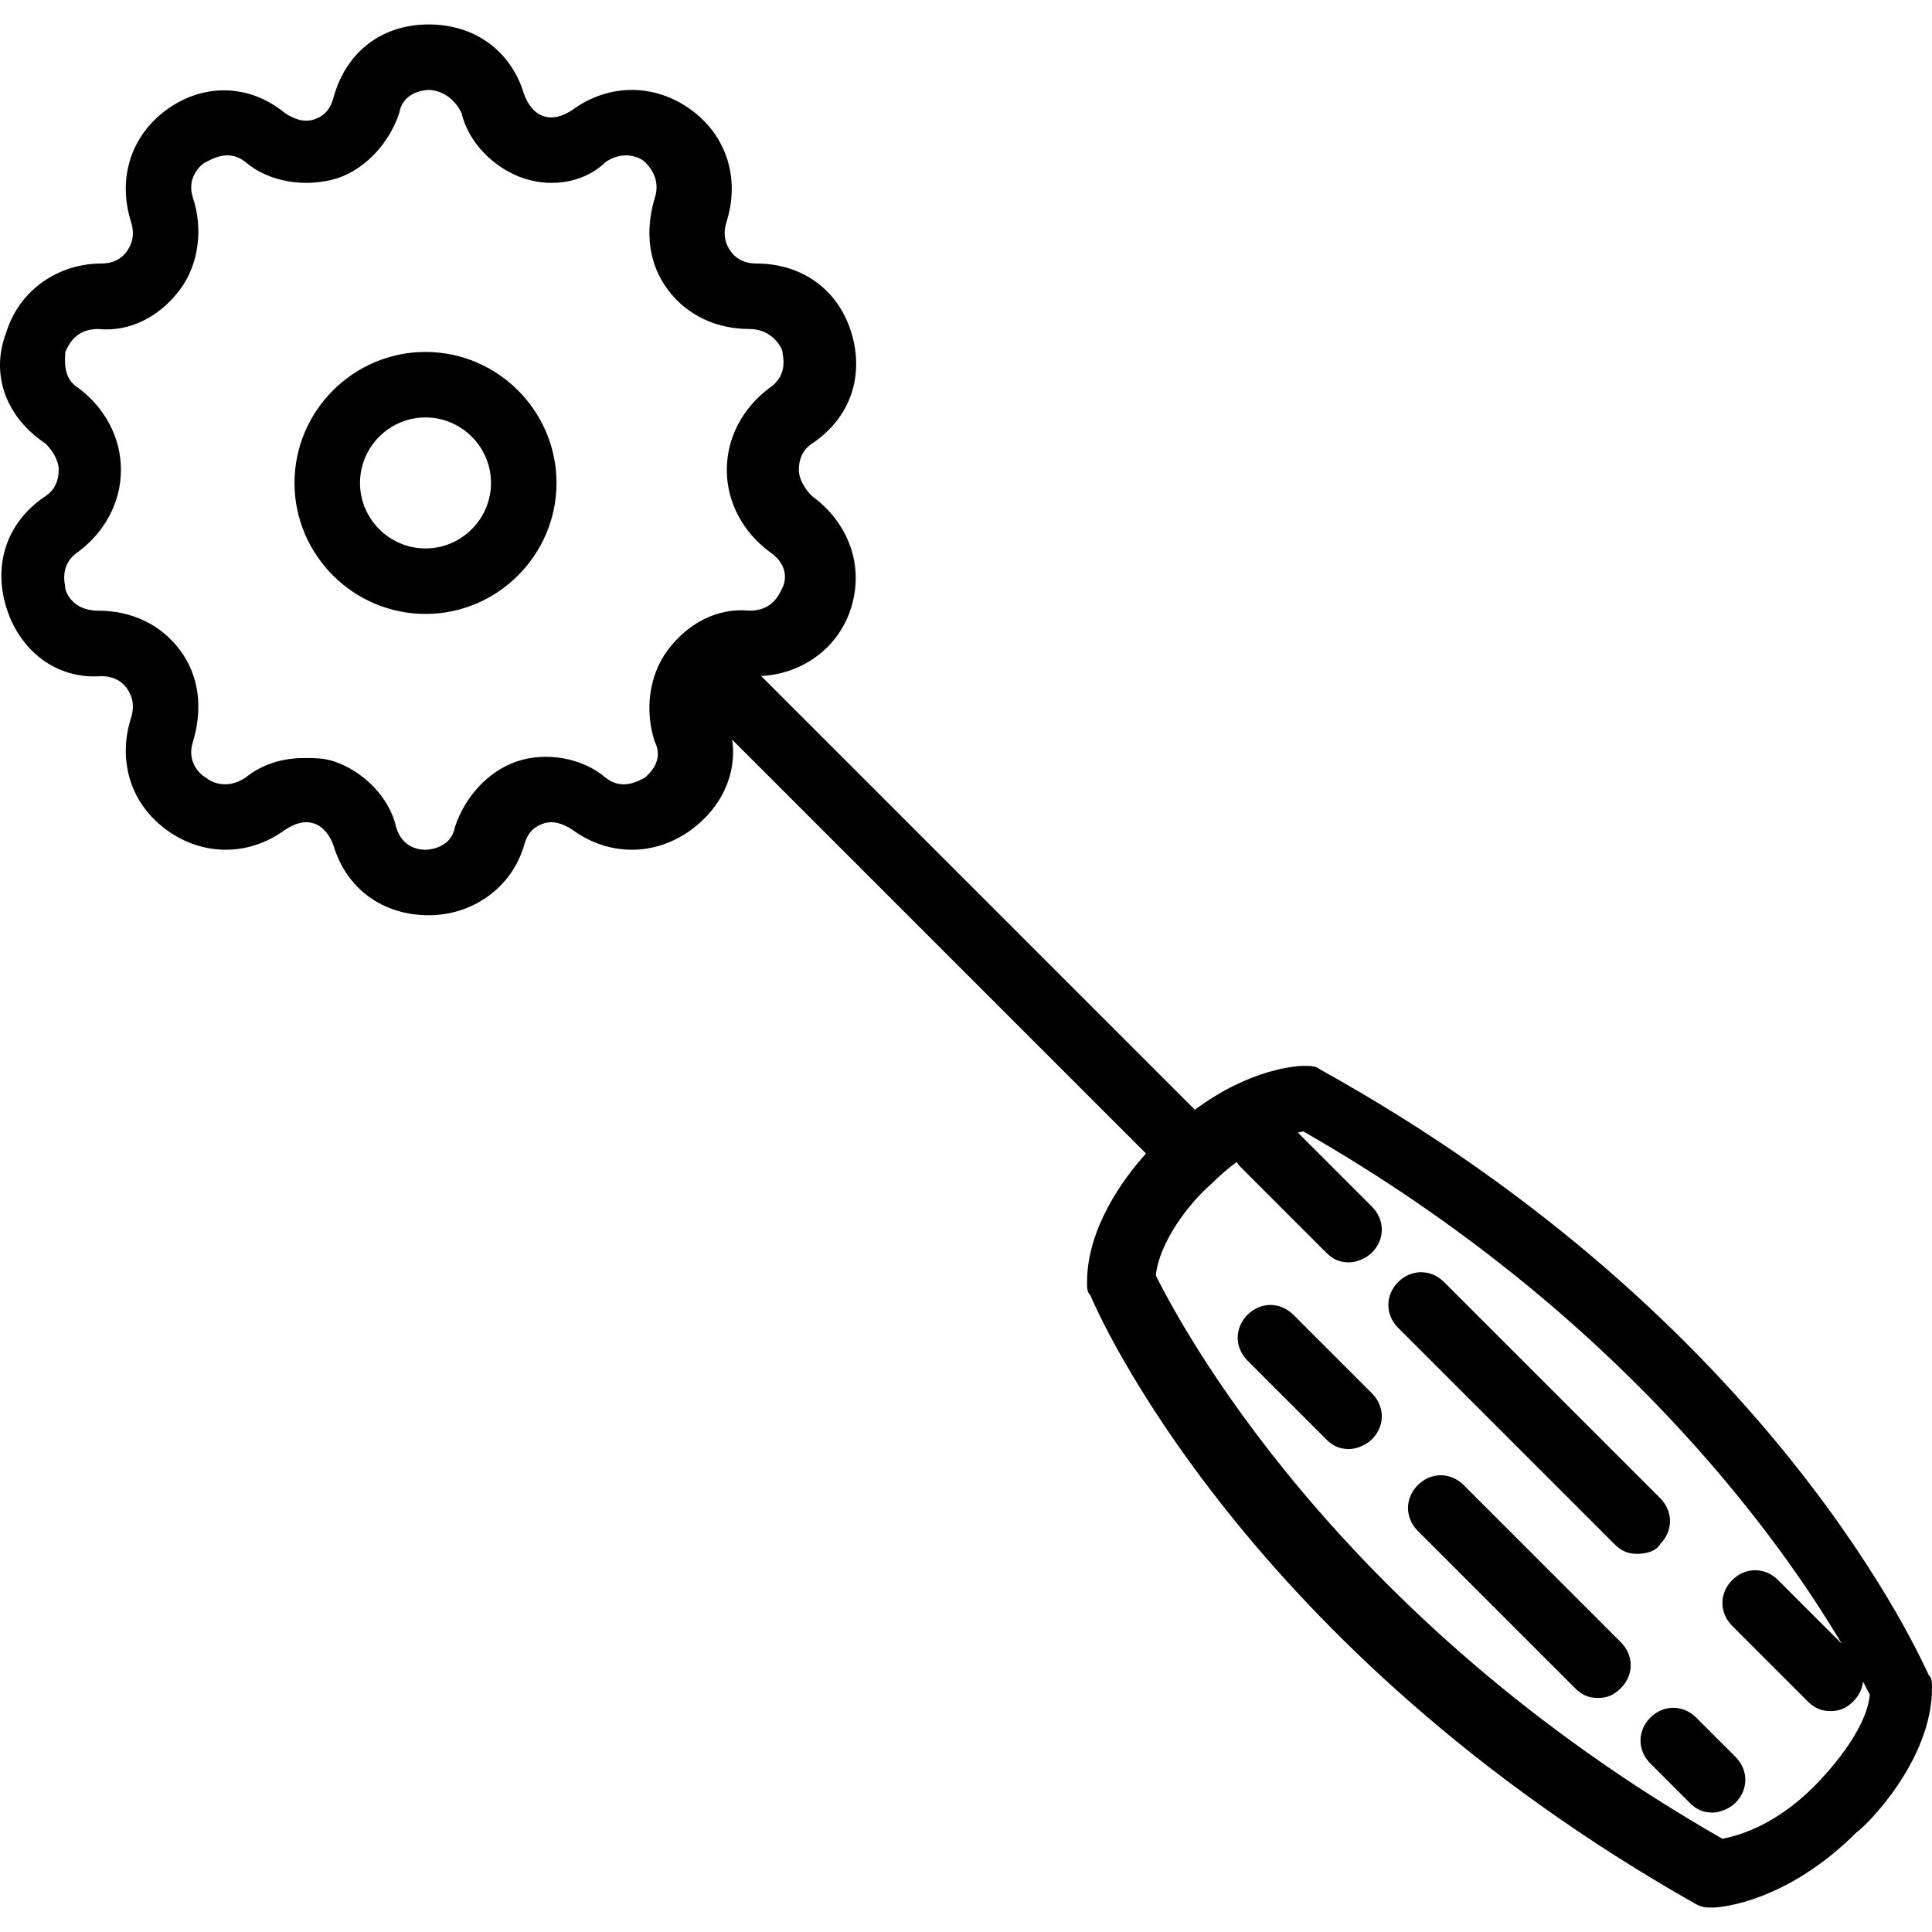 <?xml version="1.0" encoding="iso-8859-1"?>
<!-- Uploaded to: SVG Repo, www.svgrepo.com, Generator: SVG Repo Mixer Tools -->
<svg fill="#000000" height="800px" width="800px" version="1.1" id="Layer_1" xmlns="http://www.w3.org/2000/svg" xmlns:xlink="http://www.w3.org/1999/xlink" 
	 viewBox="0 0 511.935 511.935" xml:space="preserve">
<g transform="translate(1 1)">
	<g>
		<g>
			<path d="M438.908,408.133c3.471-3.471,3.471-8.678,0-12.149l-57.275-57.275c-3.471-3.471-8.678-3.471-12.149,0
				c-3.471,3.471-3.471,8.678,0,12.149l57.275,57.275c1.736,1.736,3.471,2.603,6.075,2.603S438.04,409.869,438.908,408.133z"/>
			<path d="M341.714,347.388c-3.471-3.471-8.678-3.471-12.149,0s-3.471,8.678,0,12.149l20.827,20.827
				c1.736,1.736,3.471,2.603,6.075,2.603c1.736,0,4.339-0.868,6.075-2.603c3.471-3.471,3.471-8.678,0-12.149L341.714,347.388z"/>
			<path d="M386.84,392.513c-3.471-3.471-8.678-3.471-12.149,0s-3.471,8.678,0,12.149l41.654,41.654
				c1.736,1.736,3.471,2.603,6.075,2.603s4.339-0.868,6.075-2.603c3.471-3.471,3.471-8.678,0-12.149L386.84,392.513z"/>
			<path d="M448.453,454.127c-3.471-3.471-8.678-3.471-12.149,0c-3.471,3.471-3.471,8.678,0,12.149l10.414,10.414
				c1.736,1.736,3.471,2.603,6.075,2.603c1.736,0,4.339-0.868,6.075-2.603c3.471-3.471,3.471-8.678,0-12.149L448.453,454.127z"/>
			<path d="M510.067,442.845c-1.736-3.471-40.786-93.722-161.41-160.542c-0.868-0.868-2.603-0.868-4.339-0.868
				c-1.458,0-13.943,0.617-28.703,11.619L200.678,178.118c10.779-0.505,20.545-7.323,23.883-18.174
				c3.471-11.281-0.868-22.563-10.414-29.505c-1.736-1.736-3.471-4.339-3.471-6.942s0.868-5.207,3.471-6.942
				c10.414-6.942,13.885-18.224,10.414-29.505s-13.017-18.224-25.166-18.224c-2.603,0-5.207-0.868-6.942-3.471
				s-1.736-5.207-0.868-7.81c3.471-11.281,0-22.563-9.546-29.505c-9.546-6.942-21.695-6.942-31.241,0
				c-2.603,1.736-5.207,2.603-7.81,1.736s-4.339-3.471-5.207-6.075c-3.471-11.281-13.017-18.224-25.166-18.224
				c-12.149,0-21.695,6.942-25.166,19.092c-0.868,3.471-2.603,5.207-5.207,6.075s-5.207,0-7.81-1.736
				c-9.546-7.81-21.695-7.81-31.241-0.868c-9.546,6.942-13.017,18.224-9.546,29.505c0.868,2.603,0.868,5.207-0.868,7.81
				c-1.736,2.603-4.339,3.471-6.942,3.471c-11.281,0-21.695,6.942-25.166,18.224c-4.339,11.281,0,22.563,10.414,29.505
				c1.736,1.736,3.471,4.339,3.471,6.942s-0.868,5.207-3.471,6.942C0.67,137.381-2.801,148.662,0.67,159.944
				c3.471,11.281,13.017,19.091,25.166,18.224c2.603,0,5.207,0.868,6.942,3.471c1.736,2.603,1.736,5.207,0.868,7.81
				c-3.471,11.281,0,22.563,9.546,29.505s21.695,6.942,31.241,0c2.603-1.736,5.207-2.603,7.81-1.736s4.339,3.471,5.207,6.075
				c3.471,11.281,13.017,18.224,25.166,18.224c11.281,0,21.695-6.942,25.166-18.224c0.868-3.471,2.603-5.207,5.207-6.075
				s5.207,0,7.81,1.736c9.546,6.942,21.695,6.942,31.241,0c7.974-5.799,12.292-14.628,10.977-23.953l109.66,109.66
				c-5.988,6.55-15.633,19.815-15.633,34.049c0,1.736,0,2.603,0.868,3.471c1.736,4.339,40.786,93.722,160.542,161.41
				c1.736,0.868,2.603,0.868,4.339,0.868c2.603,0,19.959-1.736,38.183-19.959c2.603-1.736,19.959-19.091,19.959-38.183
				C510.935,444.581,510.935,443.713,510.067,442.845z M175.965,171.225c-5.207,6.942-6.075,16.488-3.471,24.298
				c2.603,5.207-1.736,8.678-2.603,9.546c-1.736,0.868-6.075,3.471-10.414,0c-6.075-5.207-15.62-6.942-23.43-4.339
				c-7.81,2.603-13.885,9.546-16.488,17.356c-0.868,5.207-6.075,6.075-7.81,6.075c-0.868,0-6.075,0-7.81-6.075
				c-1.736-7.81-8.678-14.753-16.488-17.356c-2.603-0.868-5.207-0.868-7.81-0.868c-6.075,0-11.281,1.736-15.62,5.207
				c-5.207,3.471-9.546,0.868-10.414,0c-1.736-0.868-5.207-4.339-3.471-9.546c2.603-8.678,1.736-17.356-3.471-24.298
				s-13.017-10.414-21.695-10.414c-6.942,0-8.678-5.207-8.678-6.075s-1.736-6.075,3.471-9.546
				c6.942-5.207,11.281-13.017,11.281-21.695s-4.339-16.488-11.281-21.695c-4.339-2.603-3.471-7.81-3.471-9.546
				c0.868-1.736,2.603-6.075,8.678-6.075c8.678,0.868,16.488-3.471,21.695-10.414c5.207-6.942,6.075-16.488,3.471-24.298
				c-1.736-5.207,1.736-8.678,3.471-9.546s6.075-3.471,10.414,0c6.075,5.207,15.62,6.942,24.298,4.339
				c7.81-2.603,13.885-9.546,16.488-17.356c0.868-5.207,6.075-6.075,7.81-6.075s6.075,0.868,8.678,6.075
				c1.736,7.81,8.678,14.753,16.488,17.356s16.488,0.868,21.695-4.339c5.207-3.471,9.546-0.868,10.414,0s4.339,4.339,2.603,9.546
				c-2.603,8.678-1.736,17.356,3.471,24.298c5.207,6.942,13.017,10.414,21.695,10.414c6.075,0,8.678,5.207,8.678,6.075
				s1.736,6.075-3.471,9.546c-6.942,5.207-11.281,13.017-11.281,21.695s4.339,16.488,11.281,21.695
				c5.207,3.471,4.339,7.81,3.471,9.546s-2.603,6.075-8.678,6.075C188.982,159.944,181.172,164.283,175.965,171.225z
				 M479.694,472.35c-10.414,10.414-19.959,13.017-24.298,13.885c-103.268-59.01-144.054-137.112-150.129-149.261
				c0.868-8.678,8.678-19.091,14.753-24.298c2.275-2.275,4.503-4.158,6.65-5.751c0.331,0.494,0.716,0.967,1.161,1.412l22.563,22.563
				c1.736,1.736,3.471,2.603,6.075,2.603c1.736,0,4.339-0.868,6.075-2.603c3.471-3.471,3.471-8.678,0-12.149l-19.645-19.645
				c0.516-0.123,1-0.23,1.421-0.314c83.643,47.796,126.292,108.112,142.71,135.768l-16.88-16.88c-3.471-3.471-8.678-3.471-12.149,0
				c-3.471,3.471-3.471,8.678,0,12.149l19.959,19.959c1.736,1.736,3.471,2.603,6.075,2.603s4.339-0.868,6.075-2.603
				c1.503-1.503,2.353-3.333,2.554-5.205c0.766,1.452,1.363,2.626,1.785,3.47C493.579,457.598,483.165,468.879,479.694,472.35z"/>
			<path d="M111.748,92.255c-19.091,0-34.712,15.62-34.712,34.712c0,19.092,15.62,34.712,34.712,34.712
				c19.092,0,34.712-15.62,34.712-34.712C146.46,107.876,130.84,92.255,111.748,92.255z M111.748,144.323
				c-9.546,0-17.356-7.81-17.356-17.356s7.81-17.356,17.356-17.356c9.546,0,17.356,7.81,17.356,17.356
				S121.294,144.323,111.748,144.323z"/>
		</g>
	</g>
</g>
</svg>